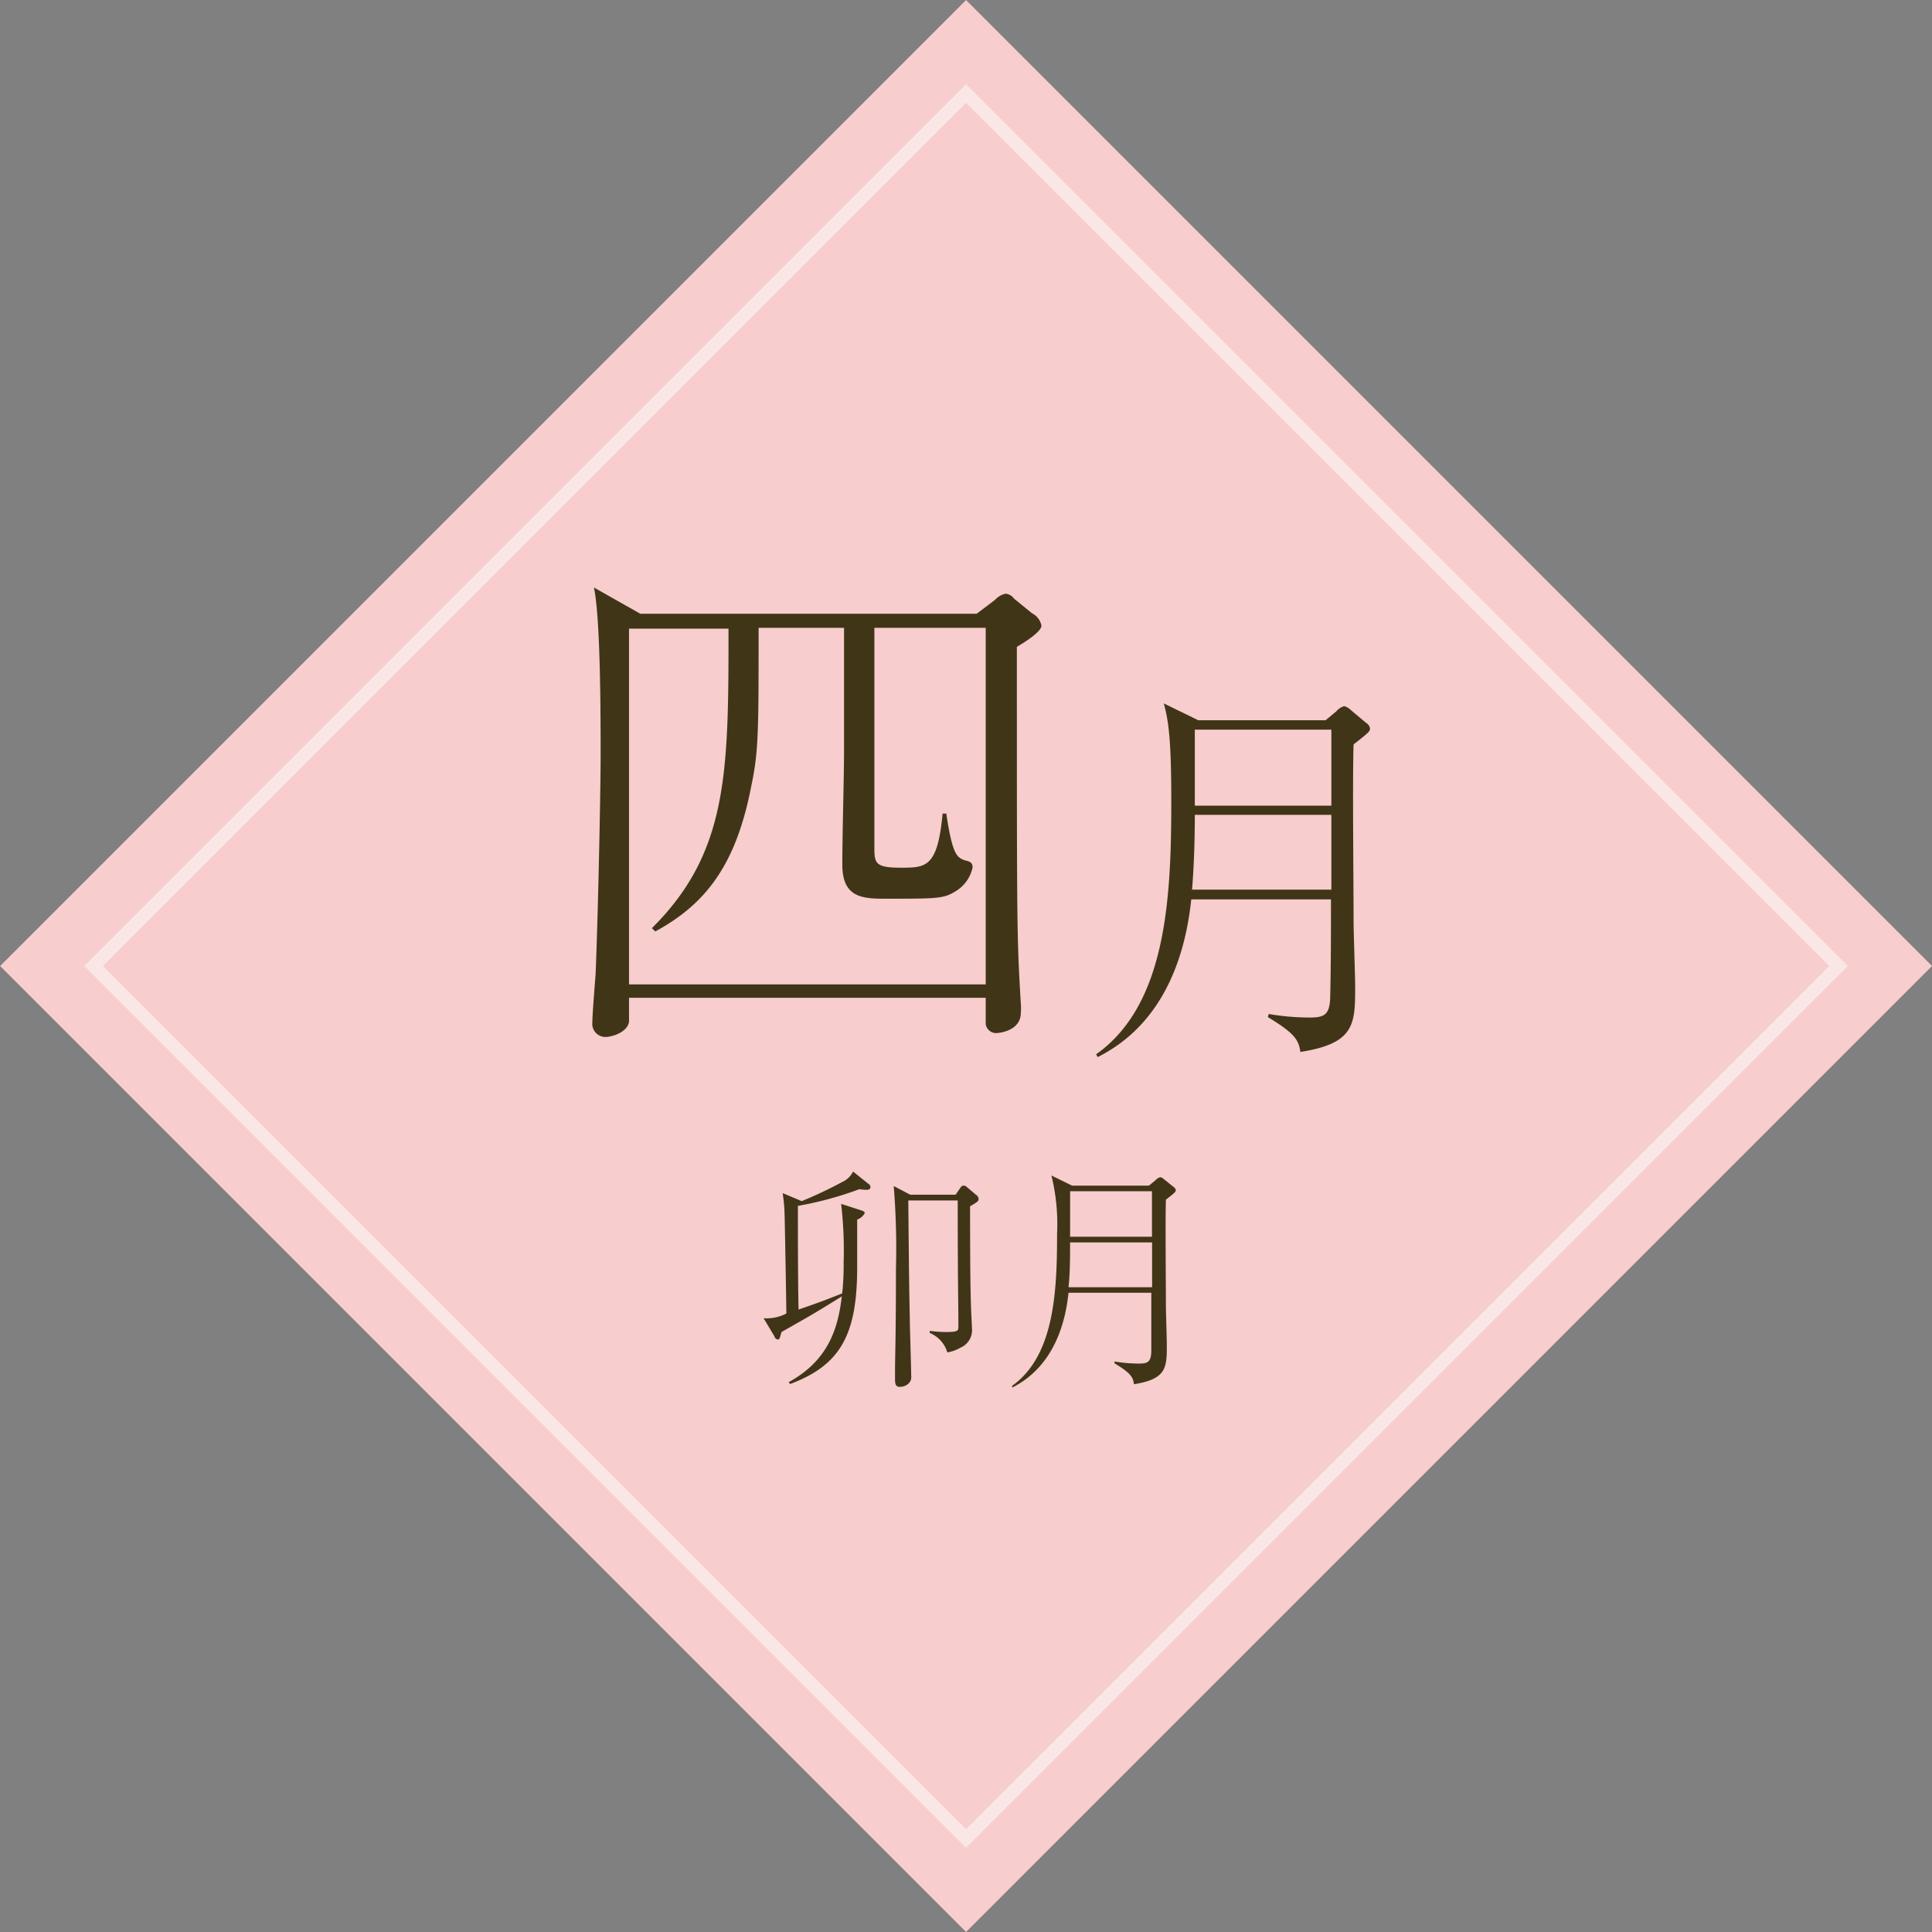 <svg id="レイヤー_4" data-name="レイヤー 4" xmlns="http://www.w3.org/2000/svg" width="147" height="147" viewBox="0 0 147 147"><rect x="0" y="0" width="147" height="147" fill="#808080" stroke="none"/><defs><style>.cls-1{fill:#f7cdcd;}.cls-2{fill:none;stroke:#fff;stroke-miterlimit:10;opacity:0.5;}.cls-3{fill:#413517;}</style></defs><title>sec01_tag04</title><rect class="cls-1" x="21.53" y="21.53" width="103.94" height="103.94" transform="translate(-30.44 73.5) rotate(-45)"/><rect class="cls-2" x="26.56" y="26.56" width="93.88" height="93.88" transform="translate(-30.44 73.5) rotate(-45)"/><path class="cls-3" d="M77.37,49.22c0,21.77,0,22,.3,27.13a4.08,4.08,0,0,1,0,.72c0,1.4-1.74,1.53-1.79,1.53A0.8,0.8,0,0,1,75,77.92c0-.3,0-1.57,0-2H47.86c0,0.3,0,1.57,0,1.83-0.13.81-1.32,1.15-1.79,1.15a1,1,0,0,1-1-1.11c0-.6.21-3.15,0.25-3.7,0.21-5.32.38-14.16,0.38-16.63,0-2.81,0-10.38-.51-12.76l3.53,2H74.31l1.4-1.06a1.51,1.51,0,0,1,.81-0.47,0.92,0.92,0,0,1,.64.38l1.36,1.11a1.35,1.35,0,0,1,.72.94C79.24,48.07,78,48.84,77.37,49.22ZM75,47.77H66.53V64.53c0,1.15.08,1.49,2,1.49s2.81,0,3.19-4.12H72c0.47,3.15.81,3.36,1.45,3.57C73.8,65.55,74,65.63,74,66a2.77,2.77,0,0,1-1.32,1.83c-0.89.55-1.4,0.55-5.32,0.55-1.74,0-3.27-.08-3.27-2.59s0.13-6.38.13-8.8V47.77H57.72c0,7.83,0,9.4-.55,12-1.15,6-3.44,9-7.31,11.1l-0.26-.25c5.83-5.78,5.83-11.91,5.83-22.79H47.86V74.9H75V47.77Z"/><path class="cls-3" d="M100.85,54.81l0.83-.69a1.22,1.22,0,0,1,.59-0.39,1,1,0,0,1,.48.27l1.19,1a0.62,0.62,0,0,1,.3.42c0,0.24-.12.33-1.25,1.22-0.09,2.56,0,10.45,0,13.49,0,0.77.12,4.2,0.12,4.91,0,2.86,0,4.35-4.17,5-0.12-.92-0.45-1.43-2.47-2.65l0.06-.24a18.46,18.46,0,0,0,3.13.27c1.07,0,1.52-.18,1.55-1.55,0.06-2.44.06-5.27,0.06-7.44H90.64c-0.54,5.12-2.56,9.71-7.12,12l-0.12-.21c5.39-3.81,5.72-12,5.72-19.32,0-5.12-.27-6.22-0.57-7.38l2.62,1.28h9.67ZM90.91,62c0,1.85-.06,3.84-0.21,5.69h10.6V62H90.91Zm0-6.49V61.3H101.3V55.52H90.91Z"/><path class="cls-3" d="M65.91,90.53a3.28,3.28,0,0,1-.52-0.05,26.26,26.26,0,0,1-4.68,1.27c0,2.2,0,5.7.05,7.89,1.55-.54,1.71-0.59,3.32-1.23a20,20,0,0,0,.11-2.34A30.55,30.55,0,0,0,64,91.6l1.43,0.46c0.32,0.11.36,0.13,0.36,0.25a1,1,0,0,1-.57.48v3.62c0,5.12-1.25,7.45-5.09,8.89L60,105.17c3.07-1.68,3.77-4.16,4.05-6.53-2.13,1.32-2.38,1.46-4.59,2.71-0.14.52-.16,0.57-0.29,0.57a0.34,0.34,0,0,1-.25-0.25l-0.82-1.37a3.22,3.22,0,0,0,1.73-.36c0-.7-0.12-7.36-0.14-7.75a12.34,12.34,0,0,0-.14-1.41L61,91.39a32.12,32.12,0,0,0,3.09-1.46,1.7,1.7,0,0,0,.82-0.79l1.16,0.93a0.31,0.31,0,0,1,.16.23C66.23,90.51,66.07,90.53,65.91,90.53Zm8.44,0.91a4.91,4.91,0,0,1-.54.34c0,1.68,0,5.75.07,7.62,0,0.25.07,1.41,0.07,1.64a1.44,1.44,0,0,1-.87,1.5,2.87,2.87,0,0,1-1,.36,2.32,2.32,0,0,0-1.34-1.48v-0.16a9.28,9.28,0,0,0,1.18.09c1,0,1-.09,1-0.46v-0.09c0-1.95-.05-2.95-0.05-9.46H69.11c0.05,5.23.05,5.8,0.11,8.77,0,0.73.11,3.95,0.11,4.59a0.66,0.66,0,0,1-.25.61,0.93,0.93,0,0,1-.59.21c-0.23,0-.39-0.05-0.39-0.55,0-.07,0-0.39,0-0.68,0-1.14.07-2.39,0.07-7.77A58,58,0,0,0,68,90.24l1.25,0.66h3.46l0.38-.55a0.27,0.27,0,0,1,.23-0.14,0.29,0.29,0,0,1,.2.07l0.73,0.62a0.41,0.41,0,0,1,.21.32A0.28,0.28,0,0,1,74.36,91.44Z"/><path class="cls-3" d="M87.42,90.21l0.5-.41a0.73,0.73,0,0,1,.36-0.23,0.58,0.58,0,0,1,.29.16l0.71,0.57a0.37,0.37,0,0,1,.18.25c0,0.14-.07.2-0.75,0.73-0.05,1.54,0,6.27,0,8.09,0,0.46.07,2.52,0.07,2.95,0,1.71,0,2.61-2.5,3-0.07-.55-0.27-0.86-1.48-1.59l0-.14a11,11,0,0,0,1.87.16c0.64,0,.91-0.11.93-0.93,0-1.46,0-3.16,0-4.46H81.3c-0.32,3.07-1.54,5.82-4.27,7.21L77,105.45c3.23-2.29,3.43-7.19,3.43-11.59A15.49,15.49,0,0,0,80,89.44l1.57,0.77h5.8Zm-6,4.32c0,1.11,0,2.3-.12,3.41h6.36V94.53H81.46Zm0-3.89V94.1h6.23V90.64H81.46Z"/></svg>